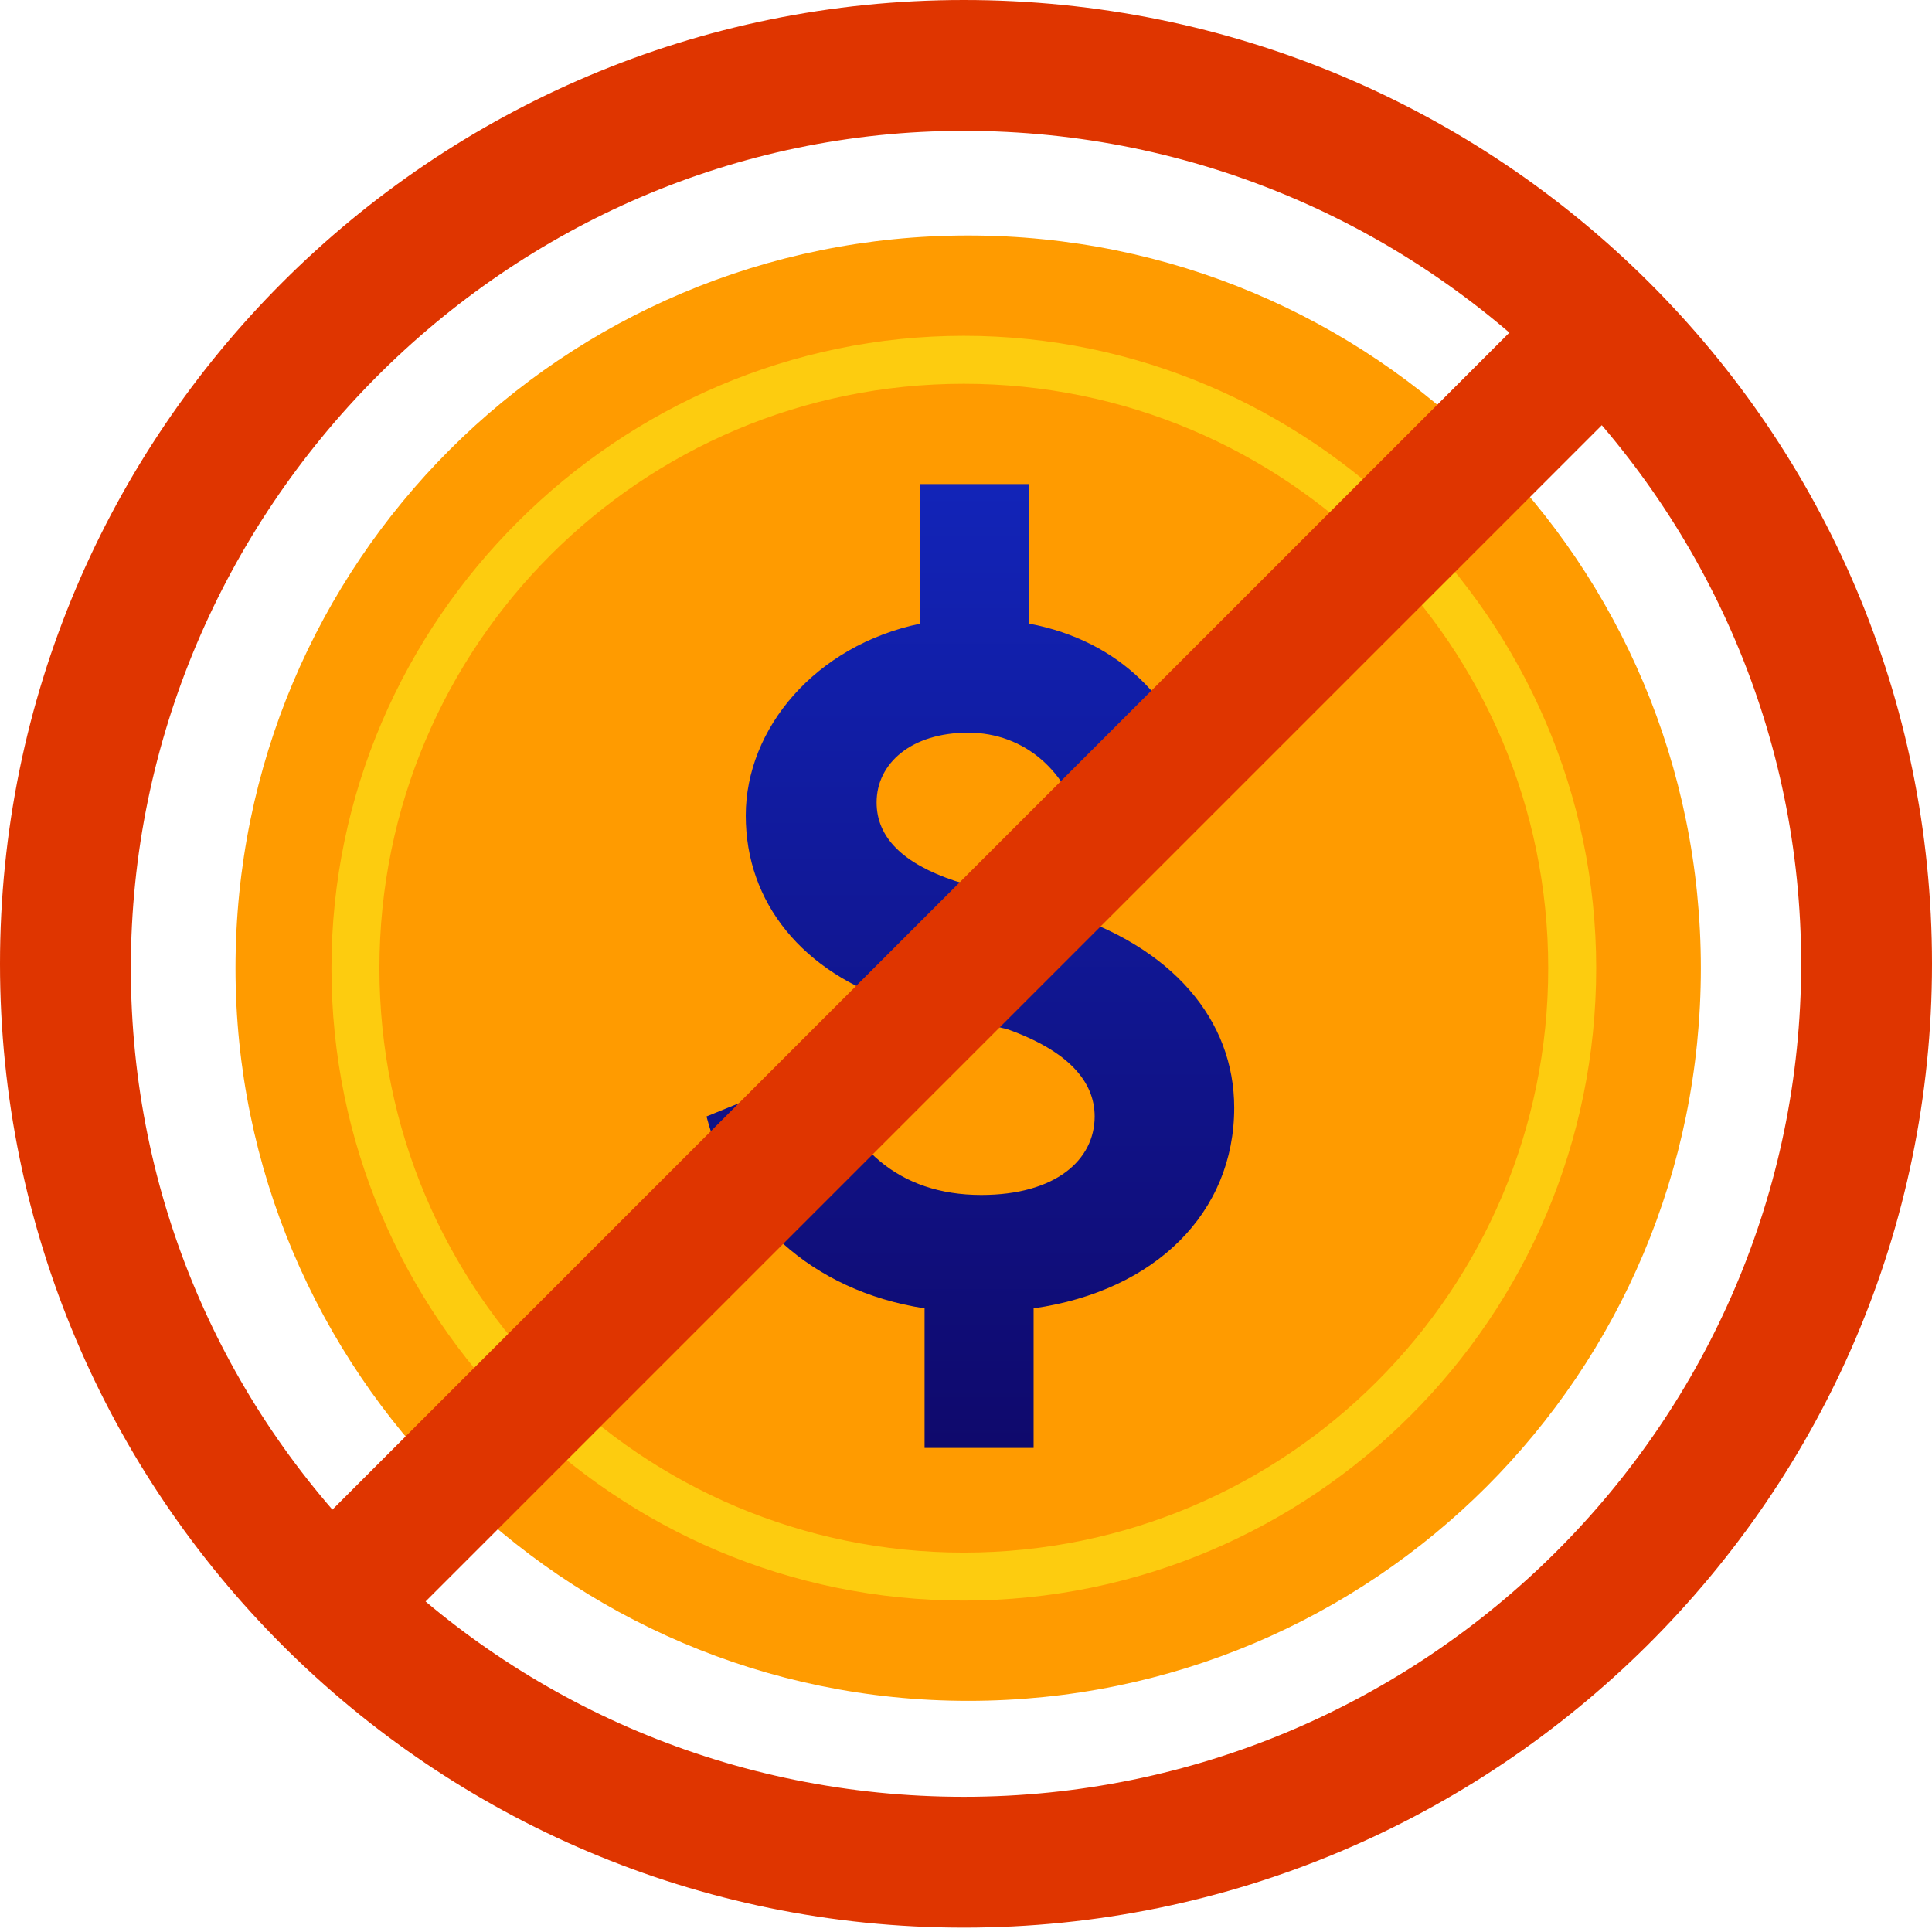 <?xml version="1.0" encoding="utf-8"?>
<!-- Generator: Adobe Illustrator 25.1.0, SVG Export Plug-In . SVG Version: 6.00 Build 0)  -->
<svg version="1.1" id="Layer_1" xmlns="http://www.w3.org/2000/svg" xmlns:xlink="http://www.w3.org/1999/xlink" x="0px" y="0px"
	 width="44.3px" height="44.3px" viewBox="0 0 44.3 44.3" enable-background="new 0 0 44.3 44.3" xml:space="preserve">
<path fill="#FF9B00" d="M5.4,22.2c0-9.3,7.5-16.8,16.8-16.8s16.8,7.5,16.8,16.8s-7.5,16.8-16.8,16.8S5.4,31.4,5.4,22.2z"/>
<linearGradient id="SVGID_1_" gradientUnits="userSpaceOnUse" x1="22.165" y1="11.69" x2="22.165" y2="33.88" gradientTransform="matrix(1 0 0 -1 0 44.95)">
	<stop  offset="0" style="stop-color:#0F096C"/>
	<stop  offset="1" style="stop-color:#1224B8"/>
</linearGradient>
<path fill="url(#SVGID_1_)" d="M18.9,24.5c0.5,1.8,1.7,2.9,3.6,2.9c1.7,0,2.6-0.8,2.6-1.8c0-0.8-0.6-1.5-2-2L20.6,23
	c-2.2-0.7-3.5-2.3-3.5-4.3s1.6-3.9,4-4.4v-3.2h2.5v3.2c2.1,0.4,3.4,1.8,3.9,3.6L24.8,19c-0.3-1.3-1.3-2.2-2.6-2.2
	c-1.3,0-2.1,0.7-2.1,1.6c0,0.8,0.6,1.4,1.8,1.8l2.4,0.7c2.6,0.8,4,2.5,4,4.5c0,2.4-1.8,4.2-4.6,4.6v3.2h-2.5V30
	c-2.6-0.4-4.4-2.1-5-4.4L18.9,24.5L18.9,24.5z"/>
<path fill="#FDCC0F" d="M22.1,36.7c-8,0-14.5-6.5-14.5-14.5S14.2,7.7,22.1,7.7s14.5,6.5,14.5,14.5S30.1,36.7,22.1,36.7z M22.1,8.8
	c-7.4,0-13.4,6-13.4,13.4s6,13.4,13.4,13.4s13.4-6,13.4-13.4S29.5,8.8,22.1,8.8z"/>
<path fill="#DF3500" d="M22.1,3c10.6,0,19.2,8.6,19.2,19.1s-8.6,19.1-19.2,19.1S3,32.7,3,22.2S11.6,3,22.1,3L22.1,3 M22.1,0
	C9.9,0,0,9.9,0,22.1s9.9,22.1,22.1,22.1s22.2-9.9,22.2-22.1C44.3,9.9,34.4,0,22.1,0z"/>
<rect x="1.7" y="20.7" transform="matrix(0.707 -0.707 0.707 0.707 -9.18 22.147)" fill="#DF3500" width="40.9" height="3"/>
</svg>
